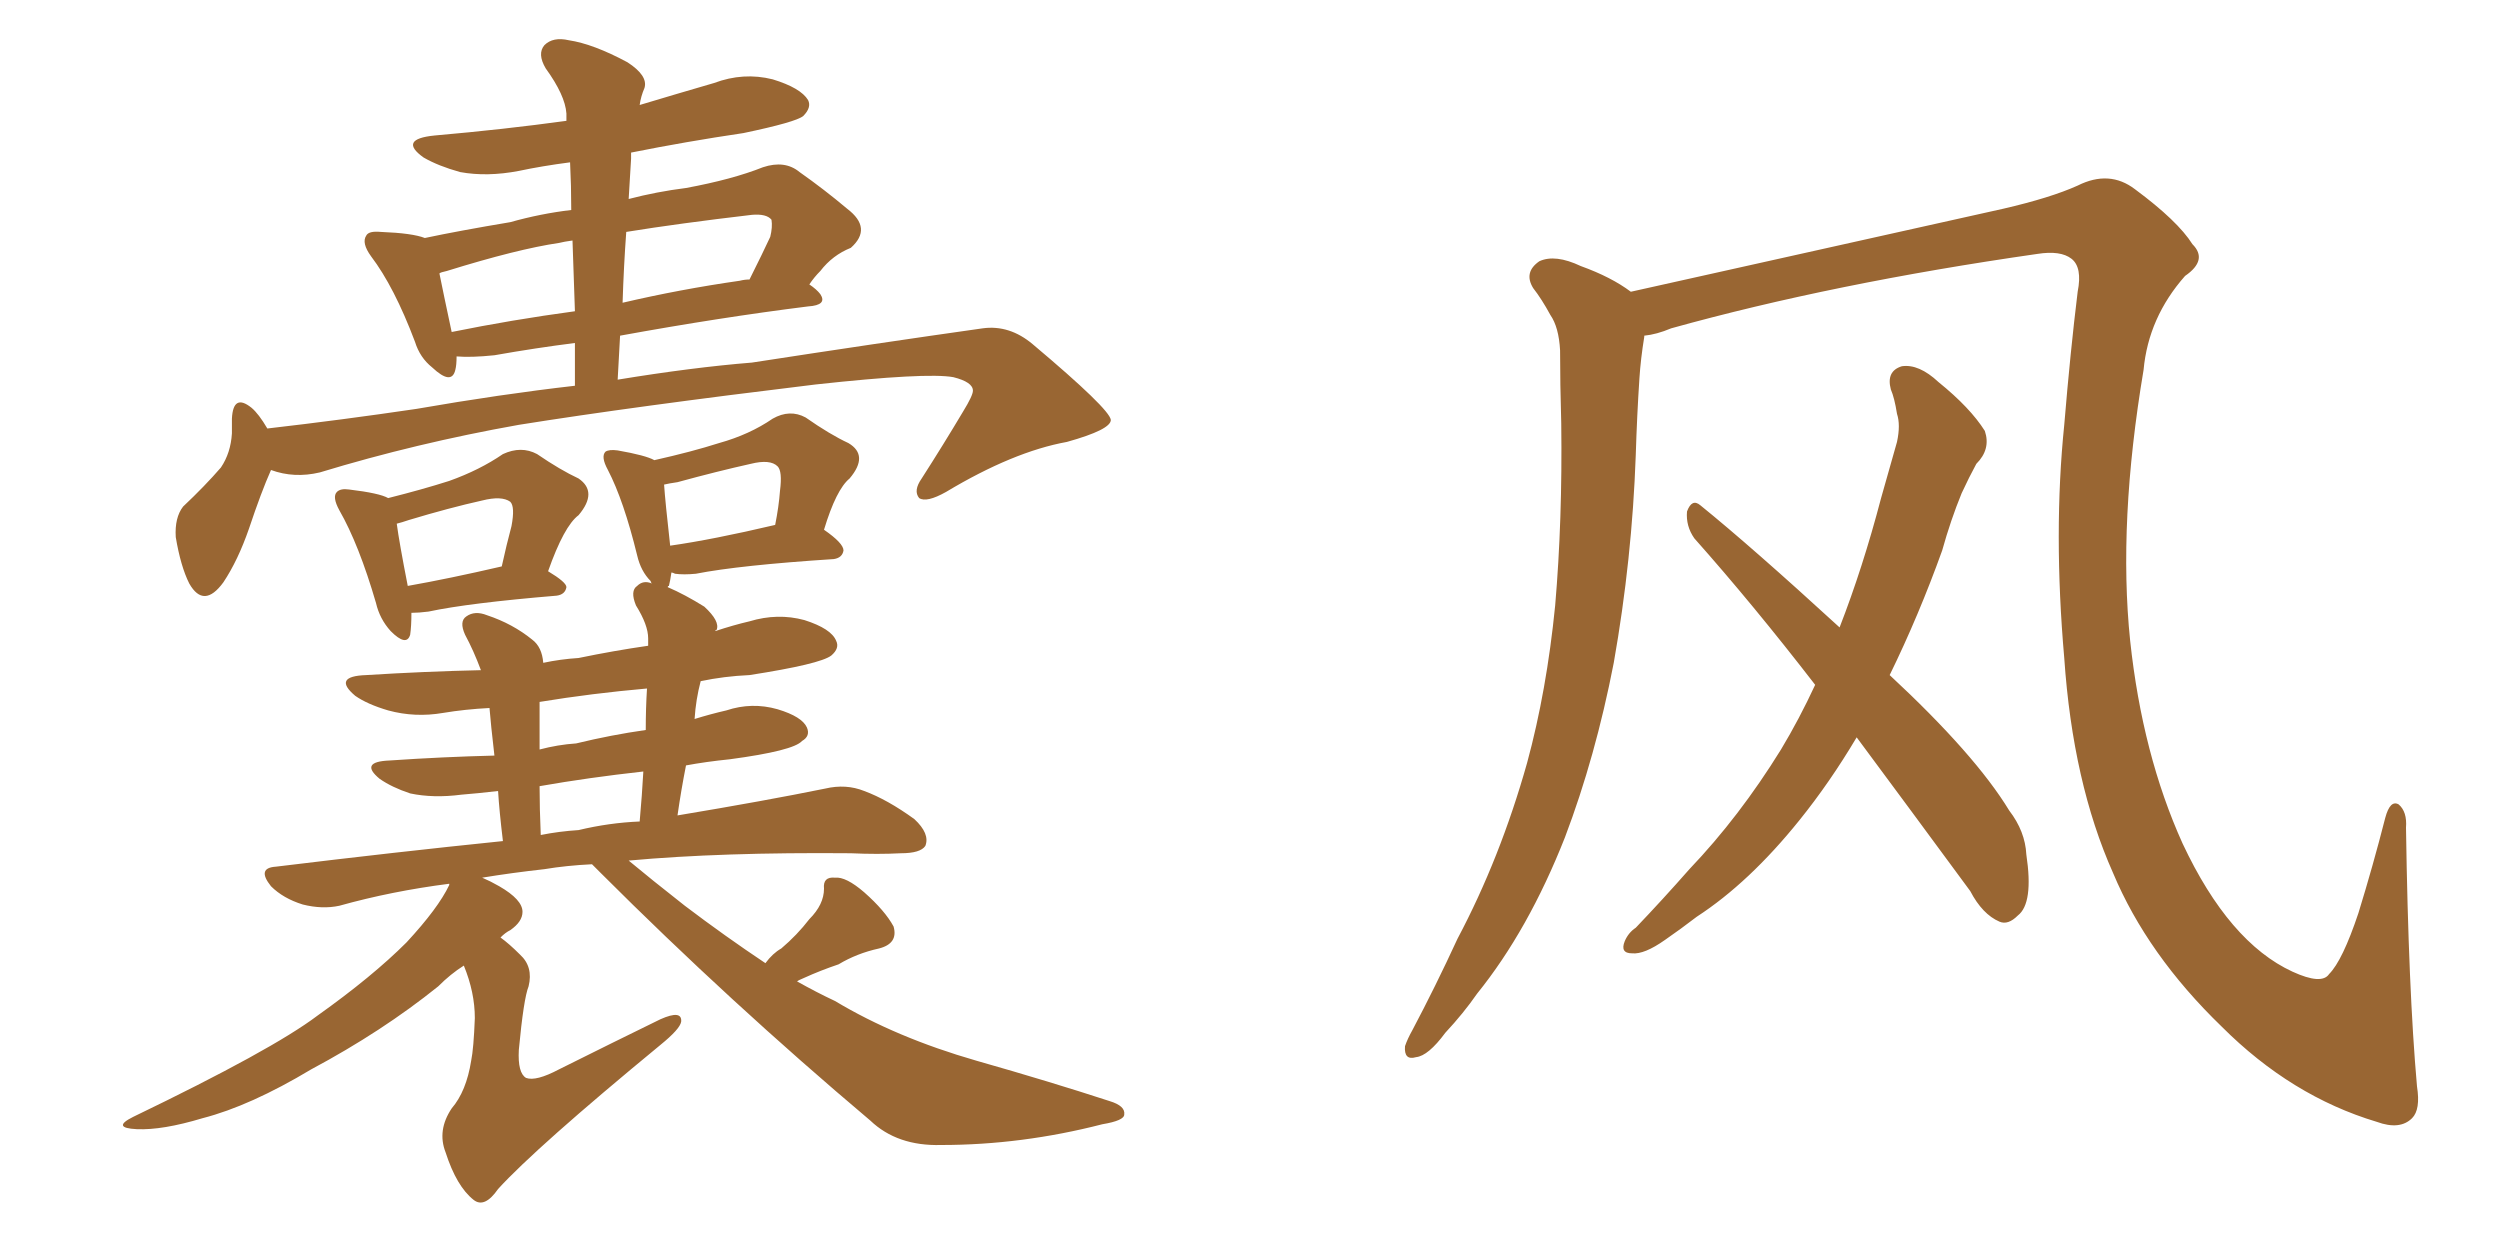 <svg xmlns="http://www.w3.org/2000/svg" xmlns:xlink="http://www.w3.org/1999/xlink" width="300" height="150"><path fill="#996633" padding="10" d="M49.37 73.54L49.37 73.54Q49.37 75.15 49.22 76.17L49.22 76.17Q48.78 77.64 46.88 75.73L46.88 75.73Q45.56 74.27 45.12 72.36L45.12 72.36Q43.07 65.33 40.72 61.23L40.72 61.23Q39.84 59.62 40.43 59.03L40.43 59.03Q40.87 58.59 41.89 58.74L41.89 58.74Q45.56 59.18 46.58 59.77L46.58 59.77Q50.68 58.74 53.91 57.71L53.91 57.71Q57.57 56.40 60.35 54.49L60.35 54.49Q62.55 53.47 64.45 54.49L64.45 54.49Q67.24 56.40 69.43 57.42L69.43 57.42Q71.78 59.03 69.43 61.82L69.43 61.82Q67.68 63.13 65.77 68.55L65.77 68.55Q67.97 69.87 67.97 70.46L67.97 70.46Q67.82 71.34 66.80 71.48L66.80 71.48Q56.25 72.36 51.42 73.39L51.42 73.39Q50.24 73.54 49.37 73.54ZM48.93 70.31L48.93 70.31Q53.91 69.43 60.21 67.97L60.21 67.97Q60.79 65.33 61.38 63.13L61.38 63.13Q61.82 60.79 61.23 60.21L61.23 60.21Q60.21 59.47 57.86 60.06L57.86 60.06Q53.91 60.94 49.07 62.40L49.07 62.40Q48.19 62.70 47.61 62.84L47.61 62.84Q47.90 65.04 48.93 70.31ZM91.85 115.58L91.85 115.58Q92.72 114.40 93.75 113.82L93.75 113.82Q95.65 112.21 97.12 110.30L97.12 110.30Q98.88 108.54 98.88 106.64L98.88 106.64Q98.73 105.18 100.20 105.32L100.20 105.32Q101.51 105.18 103.71 107.08L103.71 107.08Q106.20 109.28 107.23 111.18L107.23 111.18Q107.81 113.23 105.47 113.82L105.47 113.82Q102.83 114.40 100.63 115.72L100.63 115.72Q98.44 116.46 96.53 117.33L96.53 117.33Q95.80 117.63 95.65 117.77L95.65 117.77Q98.00 119.09 100.20 120.12L100.20 120.12Q107.52 124.51 117.19 127.29L117.19 127.29Q125.98 129.79 133.15 132.13L133.15 132.13Q135.06 132.71 134.91 133.74L134.91 133.74Q134.91 134.47 132.28 134.91L132.28 134.91Q122.61 137.40 112.94 137.40L112.94 137.40Q107.67 137.55 104.44 134.47L104.44 134.47Q87.60 120.26 72.07 104.74L72.07 104.74Q71.48 104.15 71.04 103.71L71.04 103.71Q67.97 103.86 65.33 104.30L65.33 104.30Q61.38 104.74 57.86 105.32L57.86 105.32Q58.89 105.76 59.91 106.35L59.91 106.35Q62.70 107.96 62.70 109.42L62.70 109.42Q62.70 110.60 61.23 111.62L61.23 111.62Q60.64 111.91 60.06 112.50L60.06 112.50Q61.08 113.23 62.40 114.55L62.40 114.55Q64.01 116.02 63.43 118.36L63.43 118.36Q62.84 119.82 62.26 125.98L62.26 125.98Q62.11 128.76 63.13 129.35L63.13 129.35Q64.31 129.79 67.09 128.32L67.09 128.32Q73.54 125.10 79.25 122.31L79.25 122.31Q81.88 121.14 81.74 122.61L81.74 122.61Q81.59 123.49 79.25 125.39L79.25 125.39Q64.31 137.70 59.77 142.68L59.77 142.68Q58.15 145.02 56.84 143.99L56.84 143.99Q54.79 142.38 53.47 138.28L53.47 138.28Q52.44 135.64 54.20 133.01L54.20 133.01Q55.96 130.96 56.54 127.29L56.54 127.29Q56.84 125.83 56.98 122.17L56.98 122.17Q56.98 119.09 55.66 115.87L55.66 115.87Q54.05 116.89 52.59 118.36L52.59 118.36Q45.85 123.78 37.35 128.32L37.35 128.32Q30.03 132.71 24.32 134.18L24.32 134.18Q19.48 135.64 16.41 135.50L16.41 135.50Q13.33 135.35 15.97 134.03L15.97 134.03Q32.67 125.98 38.09 121.88L38.09 121.88Q44.68 117.19 48.78 113.09L48.78 113.09Q52.59 108.98 53.91 106.20L53.91 106.20Q53.91 106.05 53.91 106.05L53.91 106.05Q47.02 106.93 40.72 108.69L40.72 108.69Q38.67 109.13 36.33 108.54L36.33 108.54Q33.98 107.81 32.52 106.35L32.52 106.35Q30.76 104.15 33.11 104.00L33.11 104.00Q47.46 102.25 60.35 100.93L60.35 100.93Q59.91 97.27 59.77 94.92L59.77 94.92Q57.28 95.21 55.37 95.36L55.37 95.36Q52.00 95.80 49.22 95.21L49.22 95.21Q47.02 94.48 45.56 93.46L45.56 93.46Q43.07 91.41 46.73 91.26L46.73 91.26Q53.17 90.82 59.33 90.67L59.33 90.67Q58.89 86.87 58.74 84.96L58.74 84.96Q55.81 85.11 53.17 85.55L53.17 85.55Q49.80 86.13 46.58 85.25L46.58 85.25Q44.09 84.52 42.63 83.50L42.63 83.50Q39.84 81.15 43.95 81.01L43.95 81.01Q50.98 80.57 57.71 80.42L57.71 80.42Q56.84 78.08 55.81 76.17L55.81 76.17Q55.08 74.56 55.96 73.97L55.96 73.97Q56.98 73.24 58.45 73.83L58.45 73.83Q61.52 74.85 63.87 76.76L63.87 76.76Q65.04 77.64 65.19 79.54L65.19 79.54Q67.24 79.10 69.43 78.96L69.43 78.96Q73.68 78.08 77.78 77.49L77.78 77.49Q77.78 76.76 77.78 76.61L77.78 76.61Q77.78 75 76.32 72.66L76.32 72.66Q75.59 70.90 76.46 70.31L76.46 70.31Q77.20 69.58 78.22 70.02L78.22 70.02Q78.08 69.87 78.08 69.73L78.08 69.73Q76.90 68.55 76.46 66.65L76.46 66.65Q74.85 60.06 72.95 56.40L72.95 56.40Q72.07 54.79 72.66 54.20L72.66 54.20Q73.10 53.91 74.12 54.05L74.12 54.05Q77.49 54.64 78.52 55.22L78.52 55.22Q83.06 54.20 86.28 53.17L86.28 53.17Q89.94 52.15 92.72 50.24L92.72 50.24Q94.78 49.07 96.68 50.10L96.68 50.10Q99.61 52.15 101.81 53.17L101.81 53.17Q104.30 54.64 101.95 57.42L101.95 57.42Q100.34 58.74 98.88 63.57L98.88 63.57Q101.22 65.19 101.22 66.06L101.22 66.06Q101.07 66.94 100.05 67.09L100.05 67.09Q88.77 67.82 83.50 68.85L83.50 68.85Q82.03 68.99 81.01 68.85L81.01 68.85Q80.71 68.70 80.57 68.70L80.57 68.70Q80.42 69.73 80.27 70.31L80.27 70.31Q80.13 70.31 80.13 70.46L80.13 70.46Q82.18 71.34 84.52 72.80L84.52 72.80Q86.43 74.56 85.99 75.59L85.99 75.59Q85.84 75.59 85.84 75.73L85.84 75.73Q88.04 75 89.94 74.56L89.94 74.56Q93.31 73.54 96.53 74.41L96.53 74.41Q99.76 75.44 100.34 76.90L100.34 76.90Q100.78 77.78 99.76 78.66L99.76 78.66Q98.44 79.69 89.94 81.01L89.94 81.01Q86.87 81.15 84.08 81.74L84.08 81.74Q83.50 83.94 83.35 86.28L83.35 86.28Q85.25 85.69 87.16 85.25L87.16 85.25Q90.23 84.23 93.31 85.11L93.31 85.11Q96.24 85.99 96.83 87.30L96.83 87.30Q97.27 88.33 96.24 88.92L96.24 88.92Q95.21 90.09 87.60 91.11L87.60 91.11Q84.67 91.41 82.32 91.85L82.32 91.85Q81.74 94.78 81.30 97.85L81.30 97.85Q91.85 96.09 99.02 94.63L99.02 94.63Q101.51 94.04 103.71 94.92L103.71 94.92Q106.49 95.95 109.72 98.29L109.72 98.29Q111.62 100.05 111.04 101.51L111.04 101.51Q110.45 102.39 108.11 102.39L108.11 102.39Q105.32 102.54 102.10 102.39L102.10 102.39Q86.57 102.25 75.44 103.27L75.44 103.27Q78.08 105.47 82.18 108.69L82.18 108.69Q87.01 112.35 91.85 115.58ZM77.49 87.60L77.49 87.60Q77.49 84.96 77.64 82.62L77.64 82.62Q71.04 83.20 64.75 84.23L64.75 84.23Q64.75 85.69 64.75 87.60L64.75 87.60Q64.75 88.62 64.75 89.94L64.75 89.94Q66.94 89.36 69.14 89.21L69.14 89.21Q73.39 88.18 77.49 87.60ZM76.76 98.58L76.76 98.58Q77.05 95.36 77.20 92.58L77.20 92.58Q70.61 93.31 64.75 94.34L64.75 94.34Q64.75 96.97 64.89 100.20L64.89 100.20Q67.09 99.76 69.43 99.61L69.43 99.61Q73.10 98.73 76.76 98.58ZM80.42 65.48L80.42 65.48Q85.55 64.75 93.02 62.99L93.02 62.99Q93.46 60.79 93.60 58.89L93.60 58.89Q93.90 56.54 93.31 55.96L93.31 55.96Q92.43 55.08 90.09 55.66L90.09 55.66Q86.13 56.54 81.30 57.86L81.30 57.86Q80.27 58.01 79.69 58.15L79.69 58.15Q79.83 60.21 80.42 65.48ZM32.08 51.42L32.08 51.42Q41.02 50.39 49.95 49.07L49.95 49.07Q60.06 47.31 68.99 46.29L68.99 46.29Q68.99 43.51 68.99 41.16L68.99 41.16Q64.31 41.75 59.33 42.63L59.33 42.63Q56.54 42.92 54.79 42.77L54.79 42.77Q54.79 43.80 54.64 44.38L54.64 44.38Q54.20 46.29 51.86 44.09L51.86 44.09Q50.39 42.92 49.80 41.02L49.80 41.02Q47.31 34.42 44.53 30.76L44.53 30.76Q43.36 29.15 43.95 28.27L43.95 28.27Q44.24 27.69 45.70 27.83L45.70 27.83Q49.51 27.98 50.98 28.56L50.98 28.56Q55.08 27.69 61.23 26.66L61.23 26.66Q64.89 25.63 68.55 25.20L68.55 25.20Q68.55 22.27 68.41 19.48L68.41 19.48Q65.04 19.92 62.26 20.51L62.26 20.51Q58.45 21.24 55.22 20.65L55.22 20.65Q52.59 19.92 50.83 18.90L50.83 18.90Q47.75 16.70 52.15 16.26L52.15 16.26Q60.50 15.53 67.97 14.50L67.97 14.50Q67.97 13.77 67.97 13.62L67.97 13.62Q67.82 11.43 65.48 8.20L65.48 8.20Q64.45 6.45 65.33 5.42L65.33 5.42Q66.36 4.39 68.26 4.83L68.26 4.83Q71.19 5.27 75.29 7.47L75.29 7.47Q77.78 9.08 77.34 10.55L77.34 10.55Q76.90 11.57 76.76 12.60L76.76 12.60Q81.15 11.28 85.69 9.96L85.69 9.96Q89.21 8.64 92.72 9.52L92.72 9.52Q96.09 10.55 96.97 12.01L96.97 12.01Q97.41 12.89 96.39 13.92L96.39 13.92Q95.51 14.65 89.21 15.97L89.21 15.97Q82.32 16.99 75.73 18.31L75.73 18.31Q75.73 18.60 75.73 19.04L75.73 19.04Q75.59 21.53 75.44 23.88L75.44 23.88Q78.81 23.00 82.32 22.56L82.32 22.56Q87.89 21.53 91.55 20.07L91.55 20.07Q94.19 19.19 95.95 20.65L95.95 20.65Q98.88 22.71 101.66 25.05L101.66 25.05Q104.74 27.39 102.10 29.74L102.10 29.74Q99.90 30.62 98.44 32.52L98.44 32.52Q97.71 33.25 97.12 34.13L97.12 34.13Q98.00 34.72 98.44 35.30L98.44 35.30Q99.32 36.62 96.97 36.77L96.97 36.77Q86.43 38.09 74.41 40.28L74.41 40.28Q74.27 42.77 74.12 45.56L74.12 45.56Q83.06 44.09 90.23 43.51L90.23 43.51Q105.47 41.16 117.92 39.40L117.92 39.40Q121.14 38.96 123.93 41.31L123.93 41.31Q133.15 49.07 133.30 50.39L133.30 50.39Q133.30 51.56 128.03 53.03L128.03 53.03Q121.58 54.20 113.53 59.03L113.53 59.03Q111.18 60.35 110.30 59.77L110.30 59.77Q109.57 58.89 110.60 57.42L110.60 57.42Q113.23 53.32 115.58 49.37L115.58 49.37Q116.75 47.46 116.75 46.88L116.75 46.88Q116.75 45.85 114.40 45.26L114.40 45.26Q111.18 44.68 97.85 46.14L97.85 46.14Q76.03 48.78 62.26 50.98L62.26 50.98Q49.95 53.17 38.38 56.69L38.38 56.69Q35.30 57.42 32.52 56.40L32.52 56.40Q31.35 59.03 29.88 63.43L29.88 63.43Q28.56 67.24 26.81 69.87L26.81 69.87Q24.46 73.10 22.71 70.02L22.71 70.02Q21.68 67.97 21.09 64.45L21.09 64.45Q20.95 62.11 21.97 60.79L21.97 60.79Q24.61 58.30 26.51 56.10L26.51 56.10Q27.69 54.35 27.83 52.00L27.83 52.00Q27.83 50.83 27.83 50.24L27.83 50.24Q27.98 47.17 30.18 48.93L30.18 48.93Q31.05 49.66 32.08 51.42ZM68.99 37.35L68.99 37.35Q68.85 32.96 68.70 28.86L68.70 28.86Q67.68 29.00 67.09 29.15L67.09 29.15Q62.11 29.88 53.61 32.52L53.61 32.52Q52.88 32.67 52.73 32.81L52.73 32.81Q53.17 35.01 54.20 39.84L54.20 39.84Q61.38 38.38 68.99 37.35ZM75.15 27.83L75.15 27.83L75.15 27.83Q74.85 31.93 74.71 36.33L74.71 36.33Q81.59 34.72 88.77 33.69L88.77 33.69Q89.36 33.54 89.94 33.54L89.94 33.54Q91.55 30.32 92.43 28.42L92.43 28.42Q92.72 27.25 92.58 26.37L92.58 26.37Q91.99 25.63 90.23 25.78L90.23 25.78Q81.45 26.81 75.15 27.83ZM290.04 130.37L290.04 130.37Q290.48 133.15 289.45 134.18L289.45 134.18Q287.99 135.64 285.21 134.62L285.21 134.62Q274.95 131.54 266.60 123.19L266.60 123.19Q257.67 114.55 253.56 104.74L253.56 104.74Q248.73 93.90 247.71 78.96L247.71 78.96Q246.39 63.87 247.71 50.98L247.71 50.98Q248.44 42.19 249.32 35.01L249.32 35.01Q249.90 32.08 248.58 31.05L248.58 31.05Q247.27 30.03 244.48 30.47L244.48 30.47Q220.02 33.98 200.54 39.40L200.54 39.40Q198.78 40.14 197.31 40.28L197.31 40.28Q197.31 40.28 197.31 40.43L197.31 40.43Q196.88 43.07 196.73 45.41L196.73 45.41Q196.44 49.80 196.29 54.64L196.29 54.64Q195.85 67.09 193.65 79.54L193.65 79.54Q191.46 90.82 187.79 100.49L187.79 100.49Q183.40 111.62 177.25 119.24L177.25 119.24Q175.63 121.58 173.44 123.93L173.44 123.93Q171.39 126.71 169.92 126.86L169.92 126.86Q168.46 127.29 168.60 125.54L168.60 125.54Q168.90 124.66 169.48 123.63L169.48 123.63Q172.27 118.36 174.90 112.65L174.90 112.65Q180.03 102.98 183.25 91.55L183.25 91.55Q185.60 82.91 186.62 72.66L186.62 72.66Q187.50 62.40 187.35 50.83L187.35 50.83Q187.21 46.00 187.21 42.04L187.21 42.04Q187.06 39.26 186.04 37.79L186.04 37.79Q185.01 35.89 183.98 34.57L183.98 34.57Q182.81 32.67 184.72 31.35L184.72 31.35Q186.62 30.47 189.70 31.93L189.70 31.93Q193.36 33.25 195.70 35.01L195.70 35.01Q208.15 32.23 240.38 25.05L240.38 25.05Q246.09 23.73 249.32 22.27L249.32 22.27Q253.13 20.36 256.20 22.71L256.20 22.71Q261.33 26.51 263.09 29.30L263.09 29.30Q264.99 31.20 262.21 33.11L262.21 33.11Q257.81 38.09 257.23 44.38L257.23 44.38Q254.15 62.70 255.62 76.90L255.62 76.90Q257.08 90.53 261.91 101.22L261.91 101.22Q267.48 113.09 275.10 116.60L275.10 116.60Q278.61 118.21 279.49 116.89L279.49 116.89Q281.10 115.28 283.01 109.57L283.01 109.57Q284.77 103.86 286.23 98.14L286.23 98.14Q286.82 95.95 287.84 96.53L287.84 96.53Q288.87 97.41 288.72 99.32L288.72 99.32Q289.01 118.80 290.04 130.37ZM222.80 88.48L222.80 88.48L222.80 88.48Q219.58 93.90 215.92 98.44L215.92 98.44Q209.91 105.91 203.61 110.01L203.61 110.01Q201.71 111.47 199.80 112.79L199.80 112.79Q197.31 114.55 195.85 114.40L195.85 114.40Q194.38 114.40 194.97 112.94L194.97 112.94Q195.41 111.91 196.29 111.33L196.29 111.33Q199.51 107.96 202.73 104.30L202.73 104.30Q208.74 98.00 213.72 89.94L213.72 89.94Q215.92 86.28 217.82 82.18L217.82 82.18Q210.35 72.51 203.32 64.60L203.32 64.60Q202.29 63.13 202.44 61.38L202.44 61.38Q203.03 59.77 204.05 60.64L204.05 60.64Q210.21 65.63 220.75 75.29L220.75 75.29Q223.54 68.12 225.73 59.77L225.73 59.77Q226.76 56.10 227.64 53.03L227.64 53.03Q228.08 50.98 227.64 49.66L227.64 49.66Q227.34 47.75 226.90 46.73L226.90 46.73Q226.32 44.53 228.22 43.95L228.22 43.95Q230.27 43.65 232.62 45.85L232.62 45.85Q236.43 48.93 238.18 51.71L238.18 51.71Q238.92 53.91 237.16 55.66L237.16 55.66Q236.28 57.28 235.40 59.18L235.40 59.18Q234.08 62.40 233.06 66.06L233.06 66.06Q230.27 73.83 226.76 81.01L226.76 81.01Q237.01 90.53 241.11 97.27L241.11 97.27Q243.02 99.76 243.16 102.54L243.16 102.54Q244.04 108.40 242.14 109.86L242.14 109.86Q240.97 111.04 239.94 110.60L239.94 110.60Q237.89 109.72 236.43 106.93L236.43 106.93Q229.10 96.97 222.80 88.48Z"/></svg>